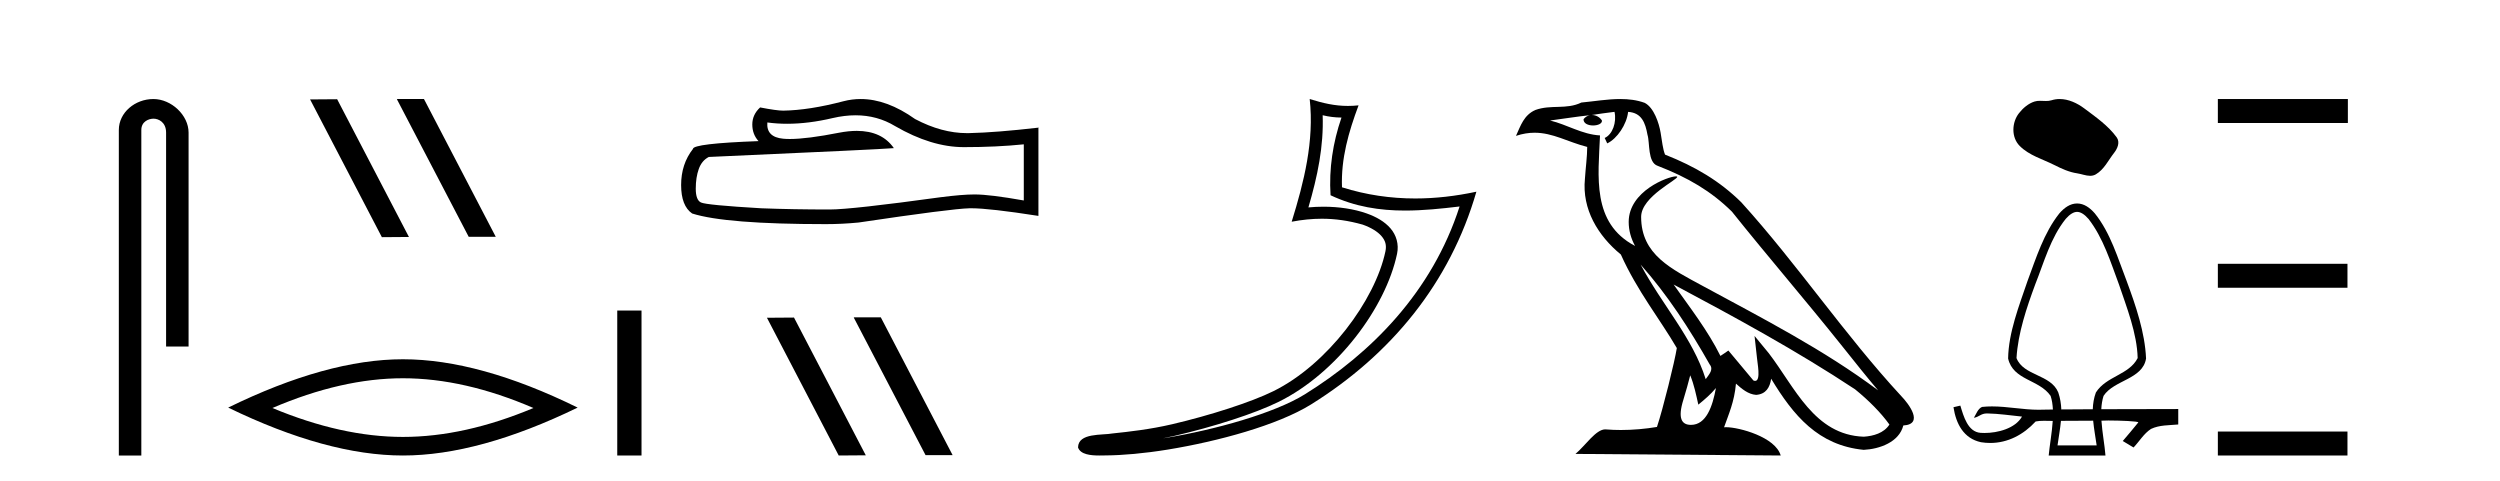 <?xml version='1.0' encoding='UTF-8' standalone='yes'?><svg xmlns='http://www.w3.org/2000/svg' xmlns:xlink='http://www.w3.org/1999/xlink' width='213.0' height='41.0' ><path d='M 13.069 8.437 C 11.5 8.437 10.124 9.591 10.124 11.072 L 10.124 38.809 L 12.041 38.809 L 12.041 11.072 C 12.041 10.346 12.68 10.111 13.081 10.111 C 13.502 10.111 14.151 10.406 14.151 11.296 L 14.151 29.526 L 16.067 29.526 L 16.067 11.296 C 16.067 9.813 14.598 8.437 13.069 8.437 Z' style='fill:#000000;stroke:none' /><path d='M 33.85 8.437 L 33.816 8.454 L 39.932 20.173 L 42.238 20.173 L 36.122 8.437 ZM 28.725 8.454 L 26.419 8.471 L 32.535 20.207 L 34.841 20.19 L 28.725 8.454 Z' style='fill:#000000;stroke:none' /><path d='M 34.329 32.228 Q 39.572 32.228 45.45 34.762 Q 39.572 37.226 34.329 37.226 Q 29.12 37.226 23.208 34.762 Q 29.12 32.228 34.329 32.228 ZM 34.329 30.609 Q 27.853 30.609 19.442 34.727 Q 27.853 38.809 34.329 38.809 Q 40.804 38.809 49.215 34.727 Q 40.839 30.609 34.329 30.609 Z' style='fill:#000000;stroke:none' /><path d='M 52.59 26.458 L 52.59 38.809 L 54.657 38.809 L 54.657 26.458 Z' style='fill:#000000;stroke:none' /><path d='M 72.896 9.823 Q 74.74 9.823 76.259 10.742 Q 79.351 12.536 82.119 12.536 Q 84.903 12.536 87.227 12.297 L 87.227 17.08 Q 84.34 16.567 83.058 16.567 L 83.024 16.567 Q 81.982 16.567 80.12 16.806 Q 72.552 17.849 70.69 17.849 Q 67.598 17.849 64.865 17.746 Q 60.184 17.473 59.723 17.251 Q 59.279 17.046 59.279 16.072 Q 59.279 15.115 59.535 14.398 Q 59.791 13.68 60.389 13.373 Q 75.012 12.724 76.157 12.621 Q 75.138 11.151 72.999 11.151 Q 72.305 11.151 71.493 11.306 Q 68.77 11.842 67.293 11.842 Q 66.982 11.842 66.727 11.818 Q 65.275 11.682 65.377 10.434 L 65.377 10.434 Q 66.193 10.545 67.062 10.545 Q 68.887 10.545 70.946 10.059 Q 71.963 9.823 72.896 9.823 ZM 73.331 8.437 Q 72.591 8.437 71.869 8.624 Q 68.948 9.392 66.727 9.427 Q 66.18 9.427 64.762 9.153 Q 64.096 9.768 64.096 10.605 Q 64.096 11.442 64.626 12.023 Q 59.04 12.228 59.04 12.689 Q 58.032 13.971 58.032 15.764 Q 58.032 17.541 58.971 18.19 Q 61.807 19.096 70.366 19.096 Q 71.732 19.096 73.15 18.959 Q 81.077 17.78 82.597 17.746 Q 82.669 17.744 82.747 17.744 Q 84.309 17.744 88.474 18.395 L 88.474 10.844 L 88.44 10.879 Q 84.869 11.289 82.614 11.34 Q 82.499 11.343 82.383 11.343 Q 80.237 11.343 77.968 10.144 Q 75.567 8.437 73.331 8.437 Z' style='fill:#000000;stroke:none' /><path d='M 72.774 27.039 L 72.74 27.056 L 78.856 38.775 L 81.162 38.775 L 75.046 27.039 ZM 67.649 27.056 L 65.343 27.073 L 71.459 38.809 L 73.765 38.792 L 67.649 27.056 Z' style='fill:#000000;stroke:none' /><path d='M 112.691 9.818 C 113.242 9.952 113.719 10.008 114.294 10.017 C 113.559 12.15 113.219 14.384 113.363 16.635 C 115.466 17.625 117.567 17.94 119.711 17.94 C 121.232 17.94 122.775 17.782 124.357 17.592 L 124.357 17.592 C 122.008 24.89 116.812 30.096 111.17 33.597 C 108.57 35.211 103.501 36.624 99.33 37.307 C 99.252 37.319 99.176 37.33 99.098 37.342 C 99.426 37.278 99.758 37.209 100.094 37.13 C 103.39 36.359 106.885 35.25 108.945 34.234 C 113.888 31.795 118.063 26.226 119.03 21.621 C 119.201 20.805 118.964 20.033 118.472 19.459 C 117.98 18.885 117.267 18.478 116.441 18.185 C 115.358 17.8 114.065 17.611 112.753 17.611 C 112.328 17.611 111.9 17.631 111.476 17.671 C 112.265 14.984 112.783 12.461 112.691 9.818 ZM 111.586 8.437 C 111.981 12.008 111.101 15.506 110.051 18.89 C 110.939 18.722 111.784 18.636 112.619 18.636 C 113.768 18.636 114.9 18.799 116.102 19.138 C 116.819 19.392 117.379 19.738 117.704 20.117 C 118.029 20.496 118.151 20.879 118.039 21.413 C 117.163 25.59 113.085 31.063 108.497 33.326 C 106.586 34.269 103.102 35.387 99.864 36.145 C 97.979 36.586 96.18 36.783 94.797 36.929 C 93.901 37.097 91.867 36.857 91.849 38.122 C 92.051 38.733 92.952 38.809 93.666 38.809 C 93.893 38.809 94.101 38.802 94.262 38.801 C 95.605 38.792 97.471 38.636 99.493 38.305 C 103.751 37.609 108.838 36.236 111.704 34.457 C 118.525 30.205 123.545 24.099 125.788 16.333 L 125.788 16.333 C 124.044 16.707 122.309 16.91 120.584 16.91 C 118.487 16.91 116.405 16.611 114.338 15.958 C 114.245 13.506 114.902 11.242 115.75 8.976 L 115.75 8.976 C 115.435 9.009 115.135 9.025 114.843 9.025 C 113.719 9.025 112.73 8.793 111.586 8.437 Z' style='fill:#000000;stroke:none' /><path d='M 139.778 22.54 L 139.778 22.54 C 142.072 25.118 143.971 28.06 145.664 31.048 C 146.02 31.486 145.62 31.888 145.326 32.305 C 144.211 28.763 141.643 26.03 139.778 22.54 ZM 137.557 9.529 C 137.749 10.422 137.396 11.451 136.719 11.755 L 136.936 12.217 C 137.781 11.815 138.594 10.612 138.715 9.532 C 139.869 9.601 140.185 10.47 140.365 11.479 C 140.582 12.168 140.362 13.841 141.236 14.13 C 143.816 15.129 145.789 16.285 147.559 18.031 C 150.614 21.852 153.806 25.552 156.861 29.376 C 158.048 30.865 159.134 32.228 160.015 33.257 C 155.376 29.789 150.192 27.136 145.106 24.38 C 142.404 22.911 139.825 21.71 139.825 18.477 C 139.825 16.738 143.029 15.281 142.897 15.055 C 142.885 15.035 142.848 15.026 142.79 15.026 C 142.132 15.026 138.765 16.274 138.765 18.907 C 138.765 19.637 138.96 20.313 139.3 20.944 C 139.295 20.944 139.29 20.943 139.284 20.943 C 135.592 18.986 136.178 15.028 136.321 11.538 C 134.787 11.453 133.522 10.616 132.065 10.267 C 133.195 10.121 134.322 9.933 135.455 9.816 L 135.455 9.816 C 135.243 9.858 135.048 9.982 134.919 10.154 C 134.9 10.526 135.321 10.69 135.731 10.69 C 136.132 10.69 136.522 10.534 136.484 10.264 C 136.303 9.982 135.973 9.799 135.635 9.799 C 135.626 9.799 135.616 9.799 135.606 9.799 C 136.17 9.719 136.92 9.599 137.557 9.529 ZM 144.007 31.976 C 144.338 32.78 144.51 33.632 144.697 34.476 C 145.235 34.04 145.756 33.593 146.198 33.06 L 146.198 33.06 C 145.91 34.623 145.374 36.199 144.072 36.199 C 143.285 36.199 142.92 35.667 143.425 34.054 C 143.663 33.293 143.852 32.566 144.007 31.976 ZM 142.593 24.242 L 142.593 24.242 C 147.859 27.047 153.073 29.879 158.053 33.171 C 159.226 34.122 160.272 35.181 160.979 36.172 C 160.51 36.901 159.617 37.152 158.79 37.207 C 154.575 37.06 152.925 32.996 150.699 30.093 L 149.487 28.622 L 149.696 30.507 C 149.711 30.846 150.058 32.452 149.54 32.452 C 149.496 32.452 149.445 32.44 149.388 32.415 L 147.258 29.865 C 147.03 30.015 146.815 30.186 146.58 30.325 C 145.523 28.187 143.977 26.196 142.593 24.242 ZM 138.049 8.437 C 136.942 8.437 135.808 8.636 134.733 8.736 C 133.451 9.361 132.152 8.884 130.808 9.373 C 129.836 9.809 129.564 10.693 129.162 11.576 C 129.735 11.386 130.256 11.308 130.747 11.308 C 132.313 11.308 133.574 12.097 135.231 12.518 C 135.228 13.349 135.097 14.292 135.035 15.242 C 134.779 17.816 136.135 20.076 138.097 21.685 C 139.502 24.814 141.446 27.214 142.865 29.655 C 142.696 30.752 141.675 34.89 141.172 36.376 C 140.187 36.542 139.135 36.636 138.1 36.636 C 137.683 36.636 137.268 36.62 136.862 36.588 C 136.83 36.584 136.799 36.582 136.767 36.582 C 135.969 36.582 135.092 37.945 134.232 38.673 L 151.716 38.809 C 151.27 37.233 148.164 36.397 147.06 36.397 C 146.996 36.397 146.939 36.399 146.89 36.405 C 147.28 35.29 147.766 34.243 147.904 32.686 C 148.392 33.123 148.939 33.595 149.622 33.644 C 150.457 33.582 150.796 33.011 150.902 32.267 C 152.794 35.396 154.91 37.951 158.79 38.327 C 160.131 38.261 161.803 37.675 162.164 36.25 C 163.943 36.149 162.639 34.416 161.979 33.737 C 157.138 28.498 153.143 22.517 148.36 17.238 C 146.518 15.421 144.438 14.192 141.862 13.173 C 141.67 12.702 141.608 12.032 141.483 11.295 C 141.347 10.491 140.918 9.174 140.133 8.765 C 139.465 8.519 138.763 8.437 138.049 8.437 Z' style='fill:#000000;stroke:none' /><path d='M 175.482 8.437 C 175.251 8.437 175.019 8.47 174.791 8.543 C 174.637 8.592 174.478 8.604 174.318 8.604 C 174.148 8.604 173.976 8.59 173.806 8.59 C 173.646 8.59 173.489 8.603 173.336 8.652 C 172.812 8.821 172.361 9.207 172.021 9.638 C 171.402 10.423 171.339 11.696 172.084 12.439 C 172.897 13.251 174.03 13.555 175.026 14.058 C 175.649 14.372 176.289 14.669 176.985 14.77 C 177.34 14.822 177.715 14.979 178.077 14.979 C 178.244 14.979 178.408 14.946 178.566 14.853 C 179.273 14.44 179.628 13.653 180.118 13.028 C 180.413 12.651 180.645 12.117 180.338 11.696 C 179.606 10.694 178.562 9.973 177.576 9.234 C 176.976 8.785 176.234 8.437 175.482 8.437 Z' style='fill:#000000;stroke:none' /><path d='M 176.968 18.052 C 177.255 18.052 177.587 18.246 177.941 18.653 C 179.196 20.266 179.823 22.327 180.53 24.221 C 181.197 26.195 182.076 28.403 182.129 30.508 C 181.407 31.942 179.45 32.042 178.569 33.441 C 178.398 33.908 178.321 34.385 178.304 34.867 C 177.343 34.871 176.428 34.876 175.624 34.884 C 175.606 34.41 175.532 33.932 175.367 33.441 C 174.733 31.879 172.399 32.039 171.806 30.508 C 171.931 28.38 172.67 26.21 173.405 24.221 C 174.158 22.329 174.704 20.27 175.995 18.653 C 176.349 18.246 176.681 18.052 176.968 18.052 ZM 178.338 35.843 C 178.403 36.548 178.539 37.255 178.635 37.948 L 175.301 37.948 C 175.399 37.23 175.531 36.542 175.593 35.857 C 176.429 35.851 177.391 35.846 178.338 35.843 ZM 176.968 17.336 C 176.968 17.336 176.968 17.336 176.968 17.336 C 176.379 17.336 175.879 17.696 175.455 18.183 C 174.131 19.854 173.473 21.99 172.737 23.964 C 172.033 26.038 171.124 28.333 171.092 30.545 C 171.517 32.417 173.73 32.308 174.712 33.729 C 174.829 34.085 174.887 34.478 174.907 34.891 C 174.603 34.895 174.316 34.899 174.068 34.903 C 173.944 34.909 173.821 34.911 173.698 34.911 C 172.367 34.911 171.045 34.626 169.717 34.626 C 169.435 34.626 169.153 34.639 168.87 34.67 C 168.516 34.824 168.373 35.271 168.176 35.596 C 168.611 35.532 168.771 35.225 169.281 35.225 C 169.292 35.225 169.303 35.225 169.315 35.225 C 170.306 35.243 171.289 35.394 172.275 35.493 C 171.697 36.508 170.21 36.89 169.082 36.89 C 168.967 36.89 168.855 36.886 168.748 36.879 C 167.659 36.799 167.303 35.485 167.021 34.558 L 167.008 34.561 C 166.818 34.606 166.627 34.65 166.436 34.694 C 166.657 36.115 167.299 37.356 168.779 37.677 C 169.046 37.72 169.309 37.741 169.568 37.741 C 171.065 37.741 172.4 37.037 173.438 35.909 C 173.649 35.864 173.896 35.852 174.145 35.852 C 174.384 35.852 174.626 35.863 174.842 35.863 C 174.859 35.863 174.877 35.863 174.893 35.862 L 174.893 35.862 C 174.827 36.888 174.626 37.949 174.549 38.809 L 179.386 38.809 C 179.319 37.925 179.111 36.868 179.043 35.842 C 179.141 35.831 179.357 35.826 179.632 35.826 C 180.59 35.826 182.266 35.888 182.18 35.995 C 181.741 36.523 181.313 37.06 180.86 37.574 C 181.166 37.758 181.472 37.943 181.778 38.126 C 182.277 37.603 182.656 36.937 183.267 36.544 C 183.989 36.201 184.806 36.24 185.587 36.166 C 185.587 35.727 185.587 35.288 185.587 34.849 C 184.095 34.853 181.496 34.855 179.03 34.864 C 179.051 34.465 179.109 34.083 179.223 33.729 C 180.104 32.37 182.558 32.329 182.844 30.545 C 182.751 28.325 181.966 26.038 181.199 23.964 C 180.43 21.986 179.828 19.864 178.48 18.183 C 178.057 17.696 177.557 17.336 176.968 17.336 Z' style='fill:#000000;stroke:none' /><path d='M 188.961 8.437 L 188.961 10.479 L 200.038 10.479 L 200.038 8.437 ZM 188.961 22.475 L 188.961 24.516 L 200.004 24.516 L 200.004 22.475 ZM 188.961 36.767 L 188.961 38.809 L 200.004 38.809 L 200.004 36.767 Z' style='fill:#000000;stroke:none' /></svg>